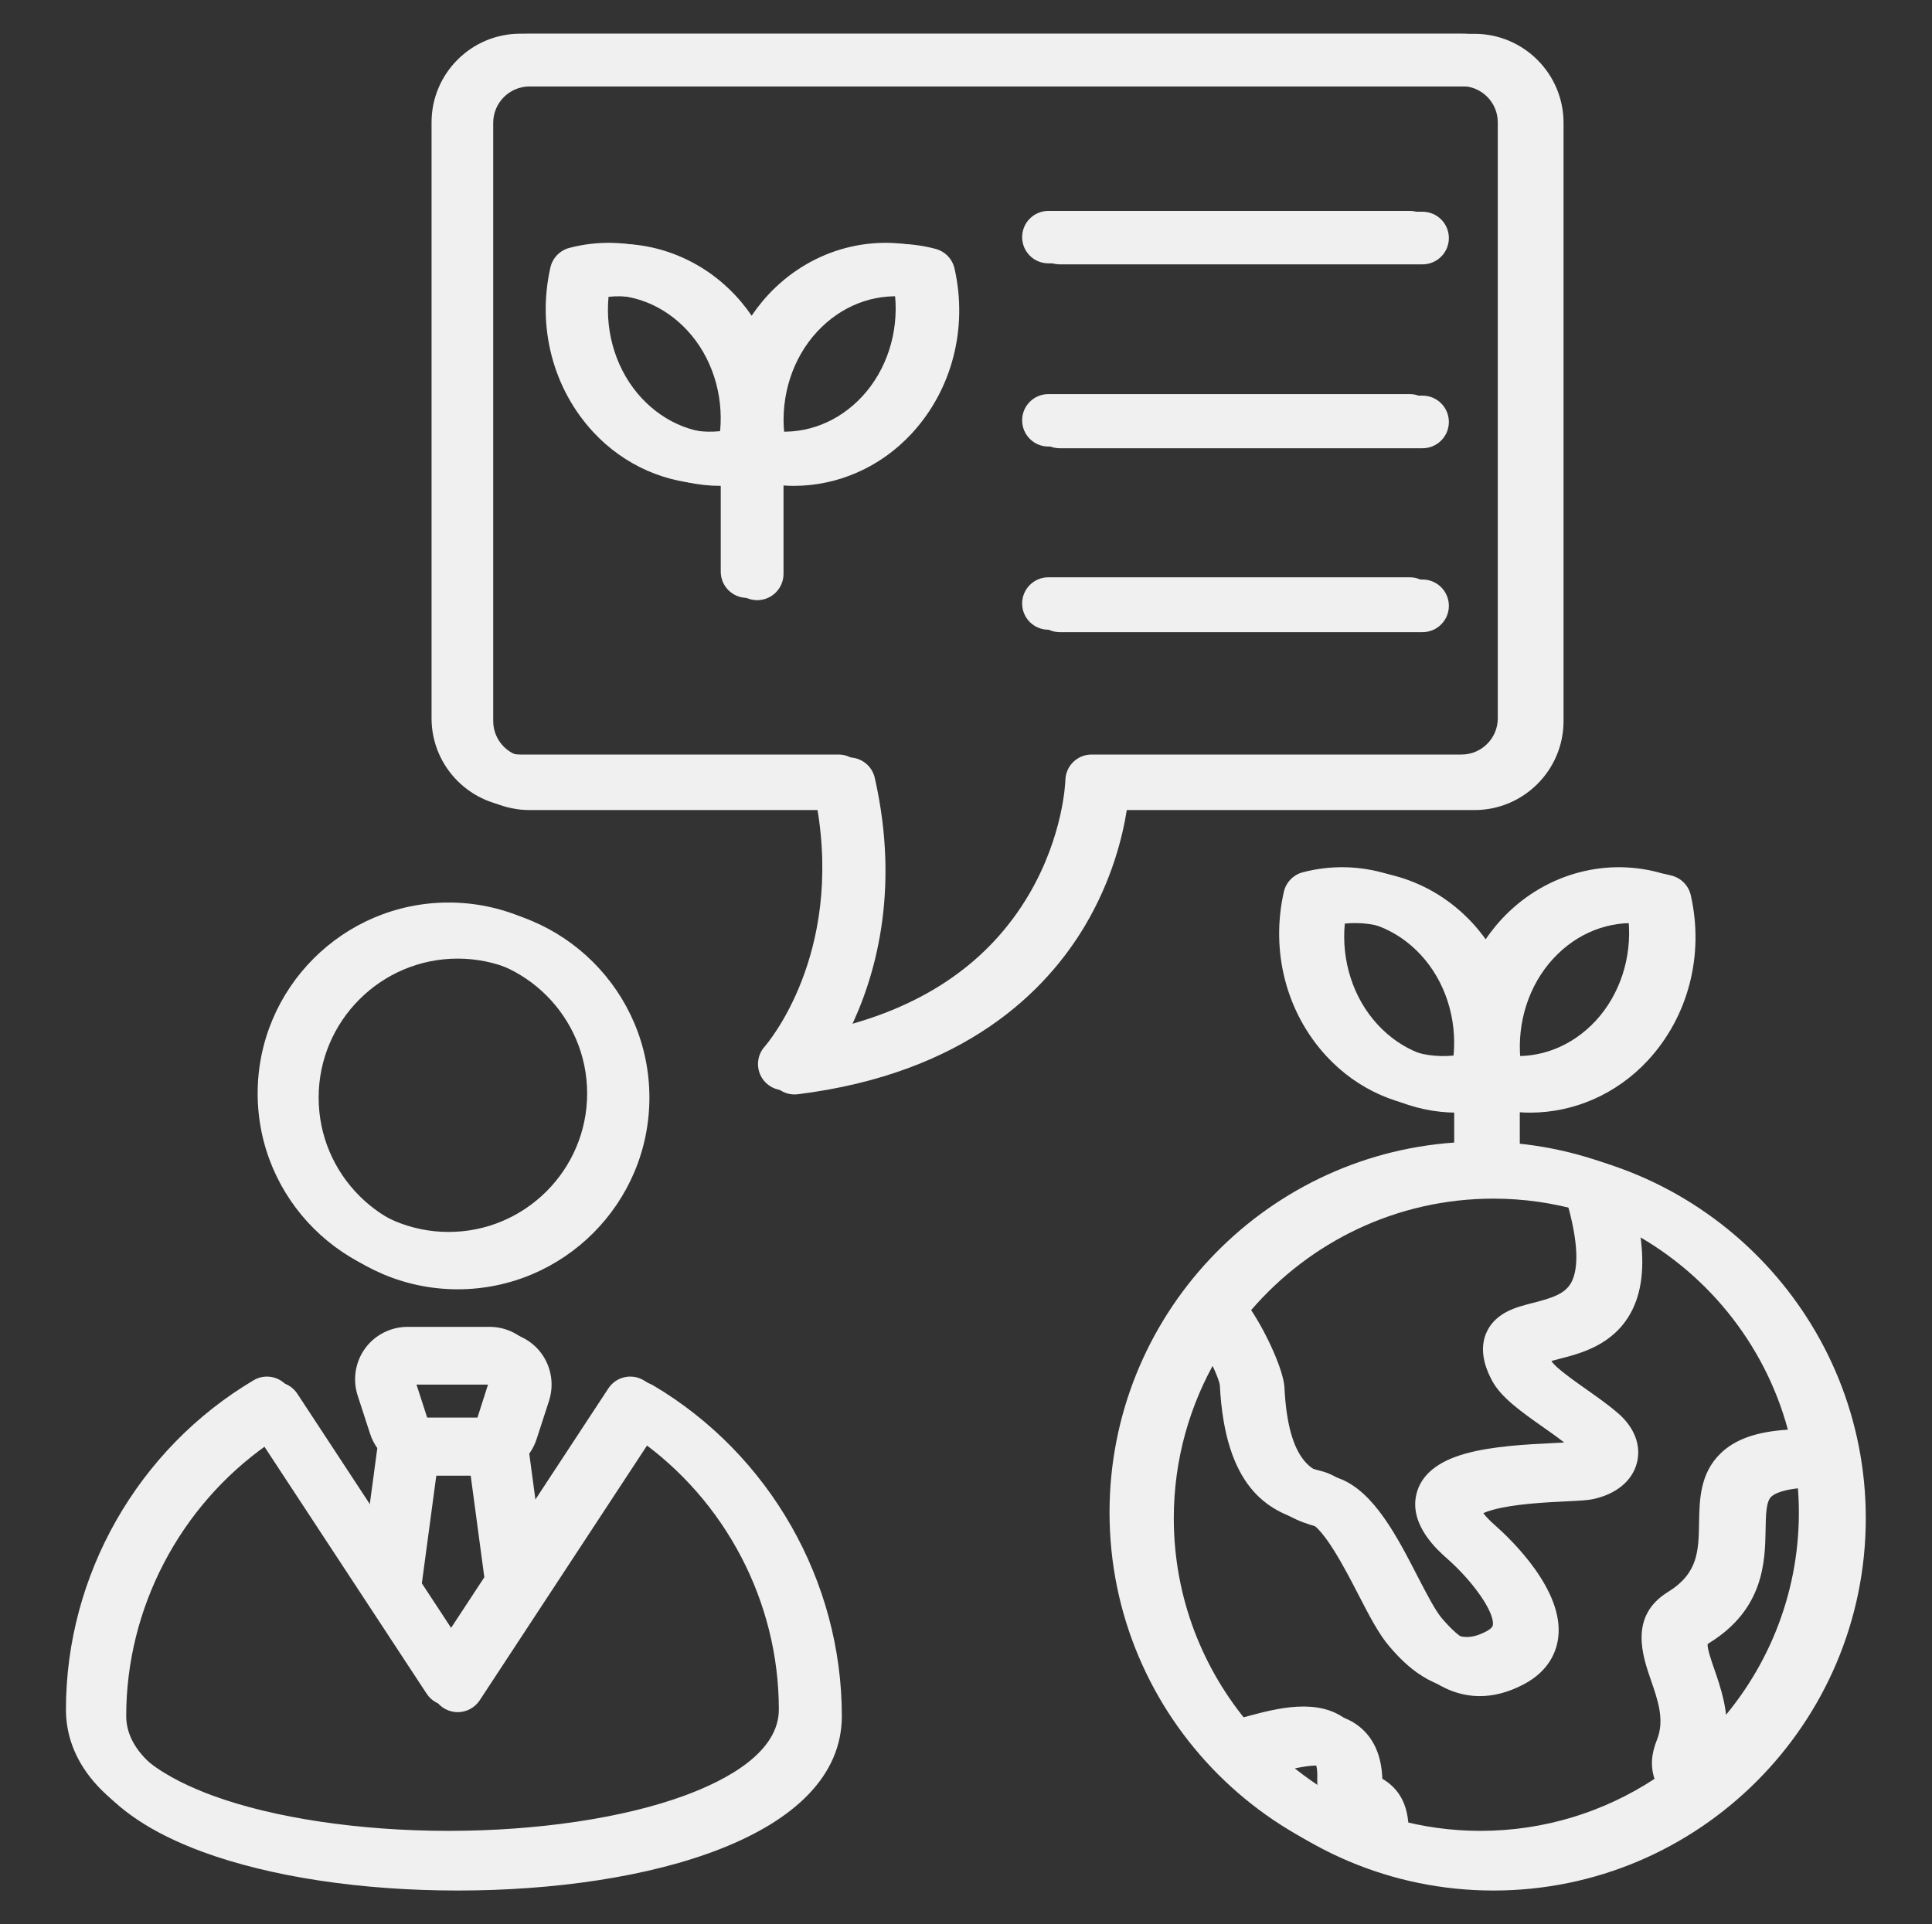 <svg xmlns="http://www.w3.org/2000/svg" width="262" height="261" viewBox="0 0 262 261" fill="none"><rect x="0" y="0" width="262" height="261" fill="#333333" stroke="none"/><path d="M60.837 174.197C75.116 174.197 86.732 162.581 86.732 148.302C86.732 134.025 75.116 122.41 60.837 122.41C46.557 122.41 34.941 134.025 34.941 148.302C34.941 162.581 46.557 174.197 60.837 174.197ZM60.837 129.519C71.195 129.519 79.623 137.945 79.623 148.302C79.623 158.66 71.195 167.088 60.837 167.088C50.478 167.088 42.05 158.66 42.05 148.302C42.05 137.945 50.478 129.519 60.837 129.519ZM87.286 187.204C85.651 186.233 83.543 186.721 82.5 188.309L71.636 204.853L70.503 196.404C70.92 195.821 71.254 195.17 71.485 194.461L73.17 189.275C73.873 187.112 73.497 184.725 72.164 182.891C70.832 181.057 68.678 179.962 66.403 179.962H55.268C52.994 179.962 50.84 181.057 49.507 182.891C48.175 184.725 47.799 187.112 48.502 189.275L50.187 194.461C50.417 195.17 50.752 195.821 51.168 196.404L50.035 204.853L39.172 188.31C38.129 186.722 36.021 186.234 34.387 187.205C18.693 196.52 8.943 213.629 8.943 231.853C8.943 237.298 11.968 244.9 26.375 250.205C35.527 253.574 47.765 255.43 60.837 255.43C86.666 255.43 112.729 248.14 112.729 231.853C112.729 213.628 102.98 196.519 87.286 187.204ZM66.409 187.079L64.749 192.265C64.749 192.265 64.74 192.267 64.719 192.267L56.949 192.264L55.269 187.072L66.409 187.079ZM57.944 199.377H63.729L65.68 213.924L60.837 221.299L55.993 213.924L57.944 199.377ZM92.841 243.534C84.579 246.575 72.914 248.32 60.837 248.32C48.76 248.32 37.095 246.575 28.833 243.534C23.003 241.387 16.054 237.619 16.054 231.853C16.054 217.26 23.3 203.494 35.167 195.16L57.866 229.726C58.523 230.727 59.64 231.329 60.837 231.329C62.034 231.329 63.151 230.727 63.808 229.726L86.507 195.159C98.374 203.493 105.62 217.259 105.62 231.853C105.619 237.619 98.671 241.388 92.841 243.534ZM204.314 154.965V150.281C204.781 150.312 205.247 150.33 205.712 150.33C211.61 150.33 217.39 147.835 221.611 143.278C227.076 137.379 229.246 129.037 227.416 120.962C227.123 119.671 226.137 118.649 224.857 118.311C217.261 116.305 209.128 118.741 203.635 124.671C202.541 125.853 201.584 127.137 200.76 128.493C199.935 127.137 198.979 125.853 197.884 124.671C192.391 118.741 184.259 116.305 176.662 118.311C175.382 118.649 174.397 119.671 174.104 120.962C172.273 129.037 174.443 137.379 179.908 143.278C184.129 147.836 189.909 150.33 195.807 150.33C196.273 150.33 196.739 150.312 197.205 150.281V154.966C171.124 156.796 150.464 178.596 150.464 205.134C150.464 232.867 173.026 255.43 200.76 255.43C228.493 255.43 251.055 232.867 251.055 205.134C251.056 178.595 230.395 156.795 204.314 154.965ZM208.851 129.502C212.074 126.022 216.43 124.341 220.844 124.785C221.326 129.794 219.709 134.869 216.396 138.447C213.173 141.927 208.814 143.614 204.403 143.165C203.92 138.155 205.537 133.079 208.851 129.502ZM197.117 143.165C192.705 143.609 188.347 141.926 185.124 138.447C181.81 134.869 180.194 129.794 180.676 124.785C185.085 124.345 189.446 126.023 192.669 129.502C195.982 133.079 197.599 138.155 197.117 143.165ZM200.76 161.947C204.886 161.947 208.874 162.541 212.657 163.627C214.32 169.695 213.827 172.605 213.061 173.981C212.214 175.502 210.48 176.044 207.93 176.7C207.358 176.847 206.766 177 206.201 177.174C205.213 177.48 202.588 178.291 201.525 180.85C200.4 183.561 201.852 186.326 202.329 187.235C203.529 189.519 206.285 191.462 209.203 193.519C210.212 194.23 211.246 194.96 212.121 195.645C211.617 195.679 210.929 195.712 210.333 195.741C207.19 195.895 202.438 196.126 198.763 197.144C194.924 198.207 192.671 200.078 192.066 202.704C191.109 206.862 194.981 210.277 196.253 211.398C199.817 214.54 202.655 218.647 202.452 220.368C202.436 220.503 202.399 220.818 201.542 221.272C198.358 222.959 196.435 221.716 193.795 218.656C192.903 217.622 191.671 215.235 190.479 212.926C187.736 207.61 184.627 201.585 180.042 199.798C179.608 199.629 179.183 199.518 178.734 199.4C176.601 198.841 173.031 197.906 172.519 187.445C172.413 185.274 170.234 180.338 168.025 177.01C175.952 167.798 187.682 161.947 200.76 161.947ZM178.674 242.227C177.013 241.234 175.428 240.13 173.921 238.931C175.673 238.564 177.56 238.322 178.201 238.835C178.394 238.99 178.704 239.684 178.634 241.303C178.62 241.632 178.639 241.936 178.674 242.227ZM189.29 246.762C189.117 243.07 187.446 241.345 185.744 240.323C185.636 237.213 184.596 234.85 182.644 233.286C178.783 230.192 173.042 231.738 169.243 232.76C168.827 232.872 168.337 233.004 167.901 233.112C161.468 225.569 157.573 215.801 157.573 205.134C157.573 197.189 159.739 189.744 163.498 183.342C164.436 185.127 165.291 187.042 165.422 187.848C166.115 201.69 171.937 204.969 176.934 206.278C177.126 206.329 177.389 206.397 177.462 206.423C179.543 207.234 182.435 212.839 184.163 216.187C185.671 219.108 186.973 221.631 188.414 223.301C189.843 224.958 193.471 229.163 198.917 229.162C200.709 229.162 202.699 228.707 204.873 227.554C208.302 225.736 209.289 223.097 209.512 221.203C210.266 214.822 203.153 208.005 200.955 206.066C200.142 205.35 199.662 204.809 199.382 204.438C199.674 204.309 200.087 204.155 200.66 203.997C203.574 203.189 207.85 202.981 210.68 202.844C212.547 202.752 213.477 202.702 214.194 202.549C217.339 201.88 219.505 200.091 220.137 197.642C220.739 195.308 219.81 192.865 217.588 190.939C216.322 189.842 214.785 188.758 213.299 187.71C211.722 186.599 209.083 184.738 208.623 183.931C208.614 183.914 208.605 183.897 208.597 183.88C208.931 183.784 209.307 183.688 209.7 183.587C212.558 182.853 216.877 181.742 219.272 177.441C220.779 174.734 221.213 171.214 220.582 166.785C231.216 172.305 239.277 182.112 242.457 193.908C238.183 194.173 235.278 195.219 233.303 197.15C230.53 199.861 230.468 203.407 230.412 206.535C230.345 210.367 230.291 213.394 226.175 215.932C220.88 219.197 222.755 224.615 223.875 227.853C224.839 230.638 225.749 233.27 224.725 235.911C224.332 236.927 223.573 238.909 224.371 241.267C217.58 245.72 209.47 248.32 200.76 248.32C196.789 248.32 192.945 247.77 189.29 246.762ZM232.234 234.659C232.529 231.134 231.447 227.993 230.594 225.528C230.206 224.407 229.628 222.735 229.688 222.139C229.726 222.106 229.794 222.052 229.906 221.983C237.331 217.405 237.445 210.939 237.521 206.659C237.556 204.644 237.587 202.904 238.274 202.232C238.66 201.854 239.914 201.085 243.741 200.964C243.873 202.336 243.947 203.726 243.947 205.133C243.947 216.545 239.489 226.93 232.234 234.659ZM198.202 109.446C204.831 109.446 210.225 104.053 210.225 97.424V16.593C210.225 9.963 204.831 4.57 198.202 4.57H70.546C63.916 4.57 58.523 9.963 58.523 16.593V97.424C58.523 104.054 63.917 109.447 70.546 109.447H110.799C114.257 129.578 104.134 141.448 103.692 141.954C102.708 143.06 102.512 144.661 103.201 145.971C103.821 147.149 105.039 147.871 106.346 147.871C106.493 147.871 106.641 147.862 106.788 147.844C129.395 145.018 140.383 133.856 145.621 124.99C149.24 118.865 150.663 113.008 151.223 109.447H198.202V109.446ZM144.475 105.818C144.473 105.893 144.267 113.305 139.5 121.375C134.166 130.403 125.498 136.435 113.671 139.367C117.135 132.367 120.691 120.598 117.18 105.107C116.813 103.487 115.374 102.337 113.713 102.337H70.546C67.837 102.337 65.633 100.134 65.633 97.424V16.593C65.633 13.884 67.837 11.68 70.546 11.68H198.202C200.911 11.68 203.115 13.884 203.115 16.593V97.424C203.115 100.134 200.911 102.337 198.202 102.337H148.029C146.094 102.337 144.515 103.884 144.475 105.818ZM194.733 57.009C194.733 58.972 193.142 60.563 191.179 60.563H142.167C140.204 60.563 138.613 58.972 138.613 57.009C138.613 55.045 140.204 53.454 142.167 53.454H191.179C193.142 53.454 194.733 55.045 194.733 57.009ZM194.733 32.162C194.733 34.126 193.142 35.717 191.179 35.717H142.167C140.204 35.717 138.613 34.126 138.613 32.162C138.613 30.199 140.204 28.608 142.167 28.608H191.179C193.142 28.608 194.733 30.199 194.733 32.162ZM194.733 81.854C194.733 83.817 193.142 85.409 191.179 85.409H142.167C140.204 85.409 138.613 83.817 138.613 81.854C138.613 79.891 140.204 78.3 142.167 78.3H191.179C193.142 78.3 194.733 79.891 194.733 81.854ZM125.394 33.627C117.796 31.619 109.665 34.058 104.172 39.987C103.077 41.169 102.121 42.453 101.296 43.809C100.472 42.453 99.516 41.169 98.421 39.987C92.928 34.057 84.796 31.619 77.199 33.627C75.919 33.965 74.933 34.987 74.64 36.278C72.811 44.352 74.981 52.695 80.445 58.594C84.666 63.152 90.445 65.646 96.343 65.646C96.808 65.646 97.275 65.628 97.741 65.597V77.534C97.741 79.498 99.333 81.089 101.296 81.089C103.259 81.089 104.851 79.498 104.851 77.534V65.597C105.317 65.629 105.783 65.646 106.249 65.646C112.146 65.646 117.926 63.152 122.148 58.594C127.612 52.695 129.782 44.352 127.952 36.278C127.66 34.986 126.674 33.965 125.394 33.627ZM97.654 58.481C93.243 58.925 88.884 57.243 85.661 53.763C82.347 50.186 80.731 45.11 81.213 40.101C85.623 39.656 89.982 41.339 93.206 44.819C96.519 48.396 98.136 53.471 97.654 58.481ZM116.933 53.763C113.709 57.244 109.351 58.923 104.94 58.481C104.458 53.471 106.074 48.396 109.388 44.819C112.611 41.338 116.97 39.653 121.381 40.101C121.863 45.11 120.246 50.186 116.933 53.763Z" fill="#F0F0F0"></path><path d="M62.07 174.867C76.404 174.867 88.066 163.206 88.066 148.872C88.066 134.54 76.404 122.881 62.07 122.881C47.736 122.881 36.075 134.54 36.075 148.872C36.075 163.206 47.736 174.867 62.07 174.867ZM62.07 130.017C72.469 130.017 80.929 138.476 80.929 148.872C80.929 159.271 72.469 167.731 62.07 167.731C51.672 167.731 43.212 159.271 43.212 148.872C43.212 138.476 51.672 130.017 62.07 130.017ZM88.622 187.924C86.981 186.949 84.864 187.439 83.817 189.033L72.912 205.64L71.774 197.16C72.192 196.574 72.528 195.921 72.76 195.209L74.451 190.003C75.157 187.831 74.779 185.435 73.442 183.595C72.104 181.754 69.942 180.654 67.659 180.654H56.481C54.198 180.654 52.035 181.753 50.698 183.595C49.36 185.436 48.983 187.832 49.688 190.003L51.38 195.209C51.611 195.92 51.947 196.574 52.365 197.159L51.228 205.64L40.323 189.034C39.276 187.44 37.159 186.95 35.519 187.925C19.765 197.276 9.977 214.45 9.977 232.745C9.977 238.21 13.014 245.842 27.477 251.168C36.663 254.549 48.949 256.412 62.07 256.412C87.999 256.412 114.162 249.094 114.162 232.745C114.162 214.45 104.376 197.275 88.622 187.924ZM67.665 187.798L65.998 193.004C65.998 193.004 65.989 193.007 65.968 193.007L58.168 193.003L56.481 187.791L67.665 187.798ZM59.166 200.144H64.974L66.932 214.747L62.07 222.15L57.208 214.746L59.166 200.144ZM94.198 244.47C85.904 247.524 74.194 249.275 62.071 249.275C49.948 249.275 38.238 247.524 29.944 244.47C24.092 242.316 17.116 238.533 17.116 232.745C17.116 218.096 24.39 204.277 36.302 195.911L59.088 230.61C59.748 231.615 60.869 232.219 62.071 232.219C63.273 232.219 64.394 231.614 65.054 230.61L87.84 195.91C99.753 204.276 107.026 218.095 107.026 232.745C107.026 238.533 100.05 242.316 94.198 244.47ZM206.1 155.561V150.859C206.568 150.891 207.036 150.908 207.504 150.908C213.424 150.908 219.226 148.404 223.464 143.829C228.949 137.907 231.128 129.533 229.29 121.428C228.997 120.131 228.007 119.106 226.722 118.766C219.096 116.752 210.933 119.198 205.419 125.151C204.32 126.337 203.36 127.626 202.532 128.988C201.704 127.626 200.744 126.337 199.645 125.151C194.131 119.198 185.967 116.752 178.342 118.766C177.057 119.106 176.067 120.131 175.773 121.428C173.936 129.533 176.114 137.907 181.6 143.829C185.837 148.405 191.639 150.908 197.56 150.908C198.027 150.908 198.495 150.891 198.963 150.859V155.562C172.782 157.399 152.043 179.283 152.043 205.923C152.043 233.763 174.692 256.413 202.532 256.413C230.372 256.413 253.021 233.763 253.021 205.923C253.021 179.282 232.281 157.398 206.1 155.561ZM210.654 130C213.89 126.507 218.263 124.82 222.693 125.265C223.177 130.294 221.554 135.388 218.228 138.979C214.992 142.473 210.617 144.166 206.189 143.715C205.705 138.686 207.328 133.591 210.654 130ZM198.875 143.715C194.446 144.162 190.071 142.472 186.836 138.979C183.509 135.388 181.887 130.294 182.371 125.265C186.797 124.823 191.174 126.508 194.41 130C197.736 133.591 199.358 138.686 198.875 143.715ZM202.532 162.57C206.674 162.57 210.678 163.166 214.475 164.256C216.145 170.348 215.65 173.269 214.88 174.65C214.031 176.177 212.289 176.721 209.73 177.38C209.155 177.527 208.561 177.68 207.994 177.856C207.002 178.163 204.367 178.977 203.3 181.545C202.17 184.267 203.628 187.042 204.107 187.955C205.312 190.248 208.079 192.198 211.008 194.264C212.02 194.977 213.058 195.71 213.937 196.397C213.431 196.432 212.74 196.465 212.142 196.494C208.986 196.648 204.217 196.881 200.527 197.903C196.674 198.97 194.412 200.847 193.805 203.484C192.844 207.658 196.731 211.085 198.008 212.211C201.585 215.365 204.434 219.488 204.23 221.215C204.215 221.351 204.177 221.667 203.317 222.123C200.121 223.817 198.191 222.568 195.54 219.497C194.645 218.459 193.408 216.063 192.212 213.745C189.458 208.408 186.337 202.361 181.734 200.566C181.298 200.397 180.872 200.285 180.421 200.167C178.28 199.606 174.697 198.667 174.183 188.166C174.076 185.986 171.889 181.032 169.671 177.691C177.629 168.443 189.404 162.57 202.532 162.57ZM180.361 243.158C178.694 242.162 177.103 241.053 175.59 239.85C177.348 239.481 179.243 239.239 179.886 239.753C180.08 239.909 180.391 240.606 180.321 242.231C180.306 242.562 180.326 242.867 180.361 243.158ZM191.018 247.711C190.844 244.005 189.167 242.273 187.458 241.247C187.35 238.125 186.306 235.753 184.347 234.183C180.47 231.078 174.708 232.63 170.894 233.655C170.477 233.767 169.985 233.9 169.546 234.009C163.089 226.437 159.179 216.631 159.179 205.923C159.179 197.947 161.353 190.473 165.127 184.047C166.069 185.839 166.927 187.761 167.059 188.57C167.754 202.466 173.598 205.757 178.614 207.071C178.807 207.122 179.071 207.191 179.144 207.217C181.234 208.031 184.137 213.658 185.872 217.019C187.385 219.951 188.692 222.483 190.138 224.16C191.573 225.824 195.215 230.044 200.682 230.043C202.481 230.043 204.479 229.586 206.661 228.43C210.103 226.605 211.094 223.955 211.318 222.053C212.075 215.649 204.934 208.805 202.728 206.859C201.912 206.14 201.43 205.597 201.149 205.225C201.442 205.095 201.857 204.941 202.432 204.782C205.357 203.971 209.65 203.762 212.49 203.624C214.364 203.532 215.298 203.482 216.018 203.328C219.175 202.657 221.349 200.861 221.983 198.402C222.587 196.059 221.655 193.606 219.425 191.673C218.154 190.572 216.611 189.484 215.119 188.432C213.537 187.316 210.887 185.448 210.425 184.638C210.416 184.621 210.408 184.604 210.399 184.587C210.735 184.491 211.112 184.394 211.507 184.293C214.376 183.556 218.711 182.441 221.115 178.123C222.628 175.406 223.064 171.873 222.43 167.427C233.105 172.968 241.197 182.812 244.389 194.653C240.099 194.92 237.183 195.97 235.201 197.908C232.417 200.63 232.354 204.189 232.298 207.329C232.231 211.177 232.177 214.215 228.045 216.763C222.73 220.04 224.611 225.479 225.736 228.729C226.703 231.525 227.617 234.167 226.59 236.818C226.195 237.838 225.433 239.828 226.234 242.195C219.417 246.665 211.276 249.275 202.532 249.275C198.545 249.275 194.687 248.723 191.018 247.711ZM234.128 235.562C234.424 232.023 233.337 228.87 232.48 226.395C232.091 225.27 231.511 223.591 231.571 222.993C231.609 222.96 231.678 222.906 231.79 222.837C239.244 218.241 239.358 211.75 239.434 207.454C239.47 205.431 239.5 203.684 240.19 203.01C240.578 202.63 241.837 201.859 245.679 201.737C245.811 203.115 245.885 204.51 245.885 205.922C245.885 217.378 241.41 227.803 234.128 235.562ZM199.964 109.867C206.619 109.867 212.033 104.454 212.033 97.799V16.657C212.033 10.002 206.619 4.588 199.964 4.588H71.817C65.162 4.588 59.748 10.002 59.748 16.657V97.799C59.748 104.454 65.163 109.868 71.817 109.868H112.225C115.697 130.076 105.534 141.992 105.091 142.5C104.103 143.611 103.906 145.217 104.598 146.533C105.22 147.715 106.443 148.44 107.755 148.44C107.902 148.44 108.051 148.431 108.199 148.413C130.893 145.576 141.923 134.371 147.181 125.471C150.813 119.322 152.243 113.442 152.804 109.868H199.964V109.867ZM146.03 106.225C146.029 106.3 145.821 113.74 141.036 121.842C135.682 130.905 126.98 136.96 115.108 139.903C118.585 132.876 122.155 121.062 118.631 105.511C118.262 103.885 116.818 102.731 115.151 102.731H71.817C69.097 102.731 66.885 100.519 66.885 97.799V16.657C66.885 13.937 69.097 11.725 71.817 11.725H199.964C202.684 11.725 204.897 13.937 204.897 16.657V97.799C204.897 100.519 202.684 102.731 199.964 102.731H149.598C147.656 102.731 146.071 104.284 146.03 106.225ZM196.482 57.228C196.482 59.199 194.885 60.796 192.914 60.796H143.714C141.743 60.796 140.146 59.199 140.146 57.228C140.146 55.257 141.743 53.66 143.714 53.66H192.914C194.885 53.66 196.482 55.257 196.482 57.228ZM196.482 32.286C196.482 34.257 194.885 35.854 192.914 35.854H143.714C141.743 35.854 140.146 34.257 140.146 32.286C140.146 30.315 141.743 28.718 143.714 28.718H192.914C194.885 28.718 196.482 30.315 196.482 32.286ZM196.482 82.169C196.482 84.14 194.885 85.737 192.914 85.737H143.714C141.743 85.737 140.146 84.14 140.146 82.169C140.146 80.198 141.743 78.601 143.714 78.601H192.914C194.885 78.601 196.482 80.198 196.482 82.169ZM126.876 33.756C119.249 31.741 111.086 34.189 105.573 40.141C104.474 41.328 103.514 42.616 102.686 43.978C101.858 42.616 100.898 41.328 99.799 40.141C94.286 34.188 86.122 31.741 78.496 33.756C77.211 34.096 76.221 35.121 75.927 36.418C74.091 44.522 76.269 52.897 81.754 58.82C85.992 63.395 91.793 65.898 97.713 65.898C98.181 65.898 98.649 65.881 99.117 65.85V77.832C99.117 79.803 100.715 81.401 102.686 81.401C104.656 81.401 106.254 79.803 106.254 77.832V65.85C106.722 65.881 107.19 65.898 107.658 65.898C113.578 65.898 119.38 63.395 123.617 58.82C129.103 52.897 131.281 44.522 129.444 36.418C129.151 35.121 128.161 34.096 126.876 33.756ZM99.029 58.706C94.602 59.152 90.226 57.463 86.99 53.97C83.664 50.379 82.041 45.283 82.525 40.255C86.952 39.809 91.328 41.498 94.564 44.991C97.891 48.582 99.513 53.677 99.029 58.706ZM118.383 53.97C115.147 57.464 110.772 59.15 106.344 58.706C105.86 53.677 107.482 48.582 110.809 44.991C114.044 41.497 118.419 39.805 122.848 40.255C123.332 45.283 121.709 50.379 118.383 53.97Z" fill="#F0F0F0"></path></svg>